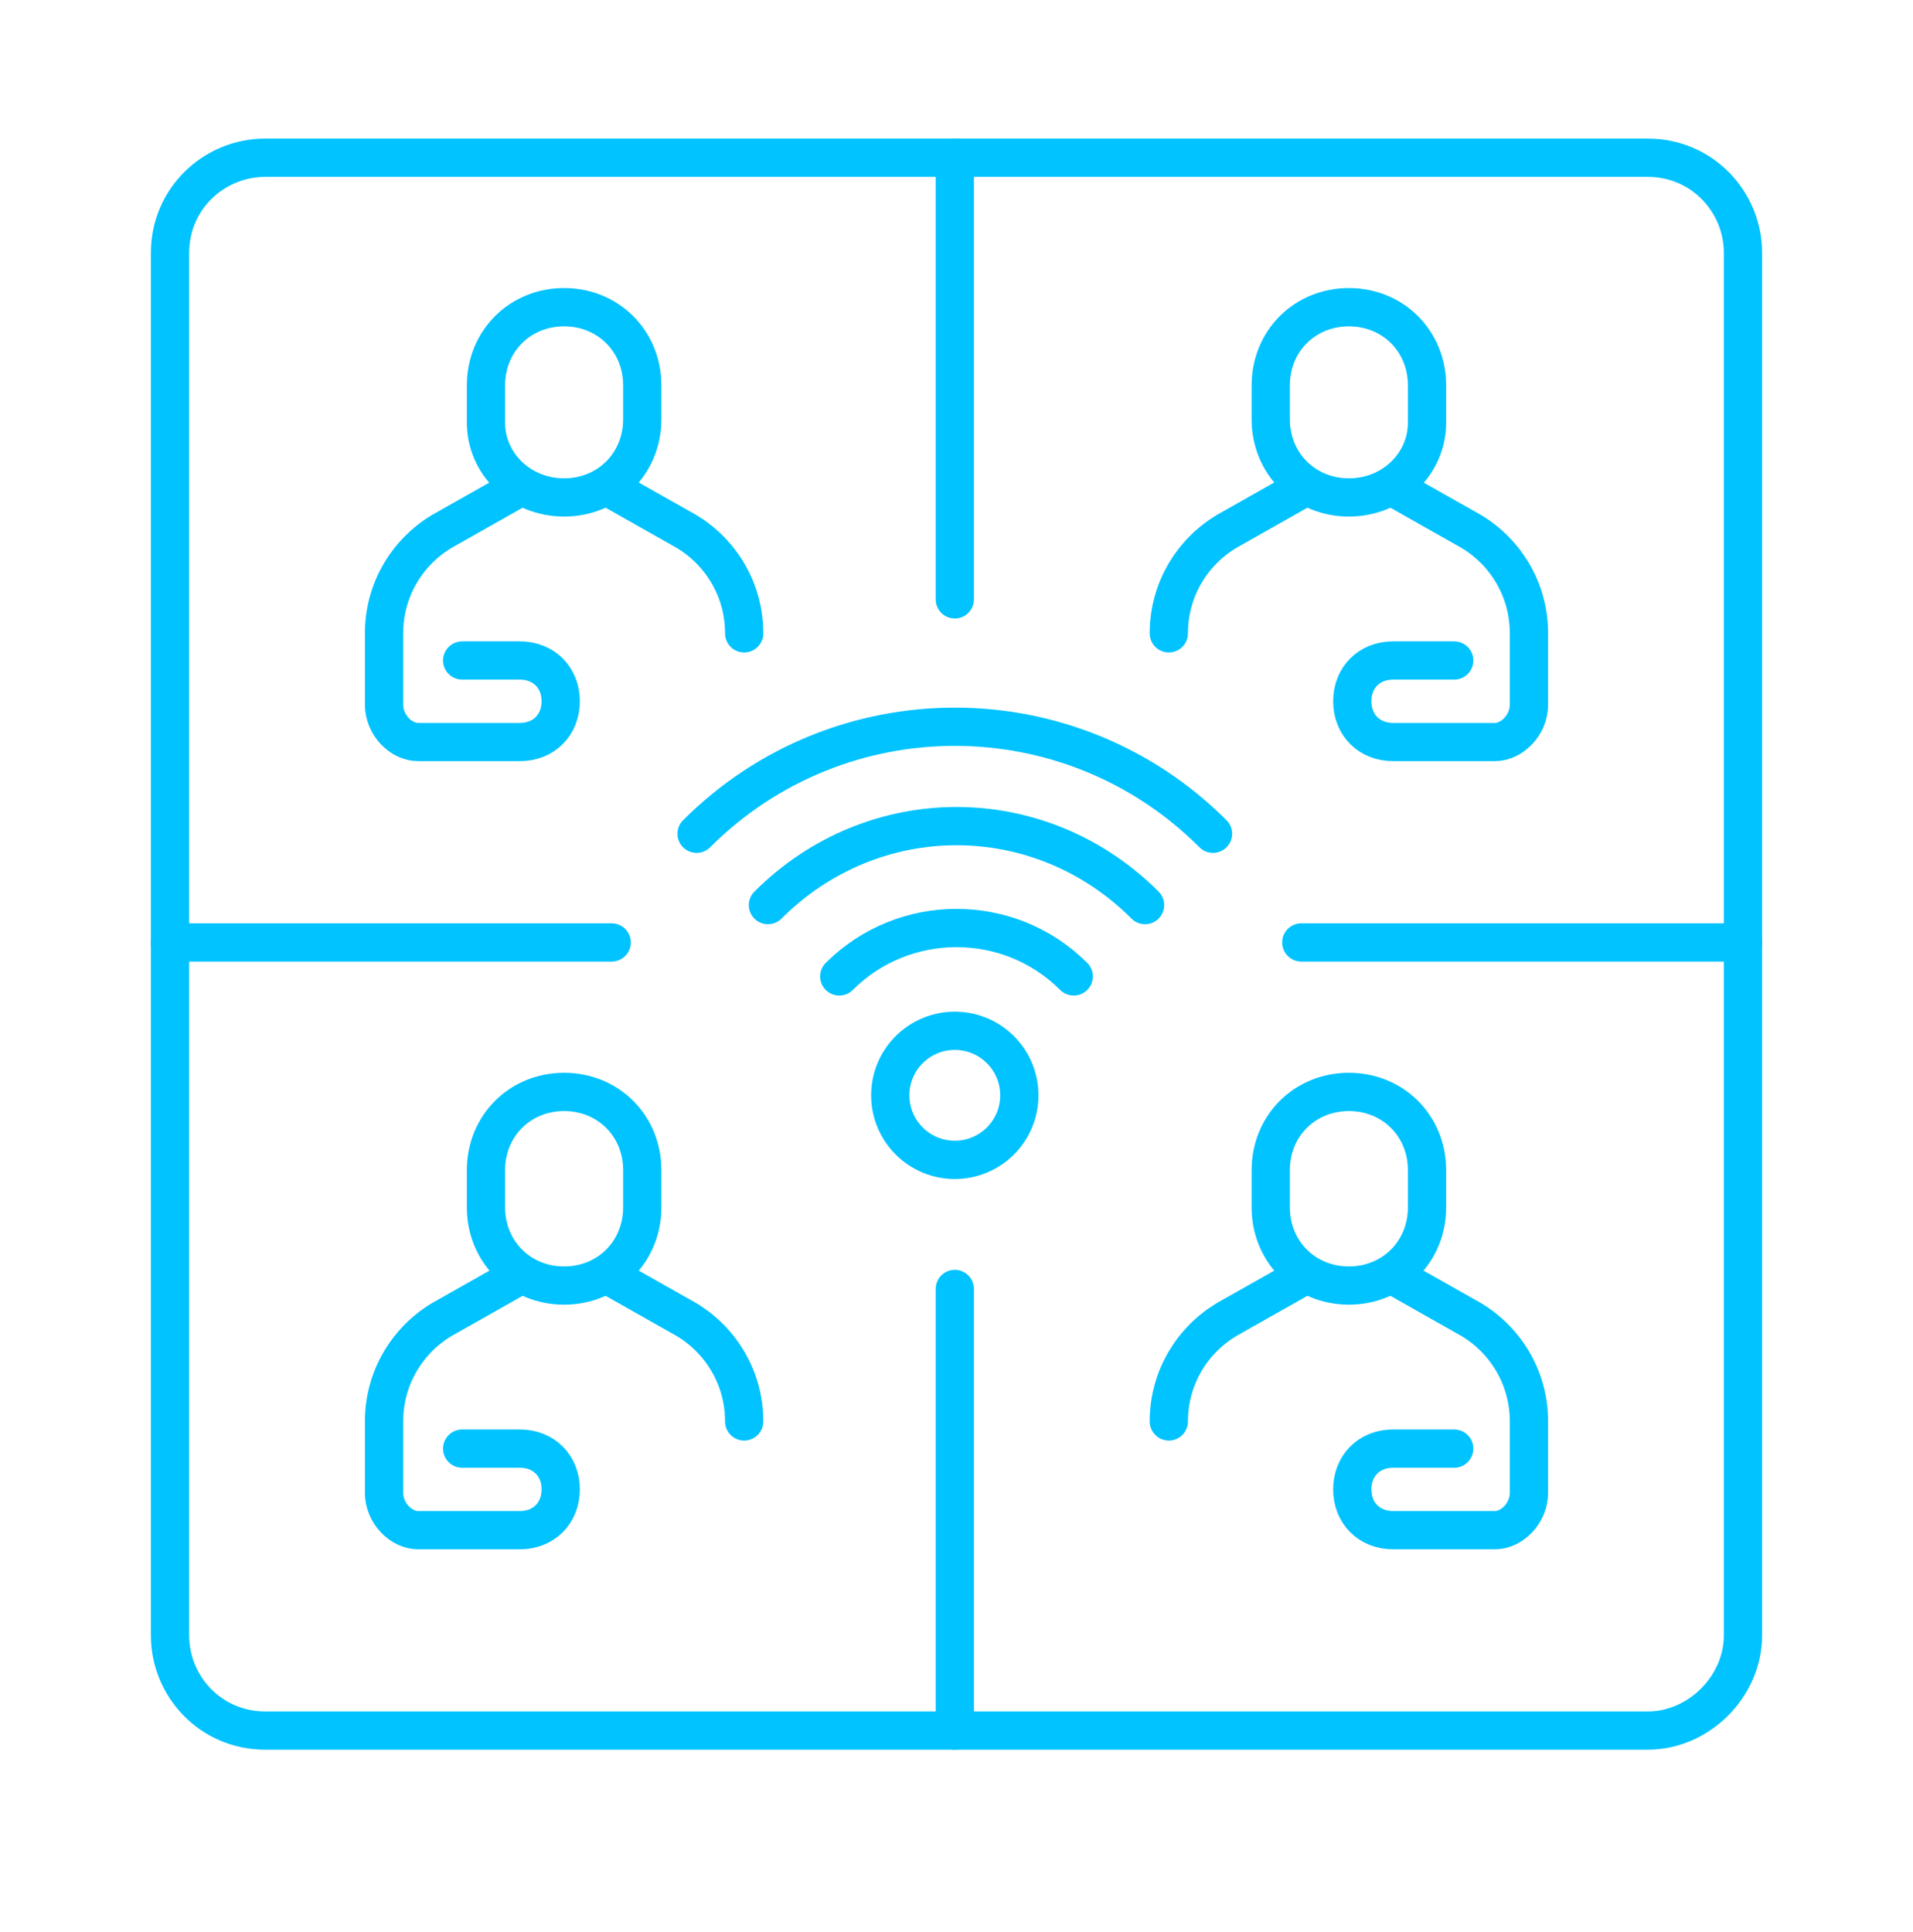 <?xml version="1.0" encoding="UTF-8"?> <svg xmlns="http://www.w3.org/2000/svg" width="100" height="101" viewBox="0 0 100 101" fill="none"> <path d="M49.911 60.635C51.775 60.635 53.285 59.124 53.285 57.261C53.285 55.397 51.775 53.887 49.911 53.887C48.048 53.887 46.537 55.397 46.537 57.261C46.537 59.124 48.048 60.635 49.911 60.635Z" stroke="#00C3FF" stroke-width="2" stroke-miterlimit="10" stroke-linecap="round" stroke-linejoin="round"></path> <path d="M36.414 43.587C43.873 36.128 55.949 36.128 63.408 43.587" stroke="#00C3FF" stroke-width="2" stroke-miterlimit="10" stroke-linecap="round" stroke-linejoin="round"></path> <path d="M40.144 47.316C45.649 41.811 54.351 41.811 59.856 47.316" stroke="#00C3FF" stroke-width="2" stroke-miterlimit="10" stroke-linecap="round" stroke-linejoin="round"></path> <path d="M43.873 51.045C47.247 47.671 52.753 47.671 56.127 51.045" stroke="#00C3FF" stroke-width="2" stroke-miterlimit="10" stroke-linecap="round" stroke-linejoin="round"></path> <path d="M86.139 90.47H13.861C11.019 90.47 8.888 88.162 8.888 85.498V13.219C8.888 10.377 11.197 8.246 13.861 8.246H86.139C88.981 8.246 91.112 10.555 91.112 13.219V85.498C91.112 88.162 88.803 90.47 86.139 90.47Z" stroke="#00C3FF" stroke-width="2" stroke-miterlimit="10"></path> <path d="M8.888 49.269H31.975" stroke="#00C3FF" stroke-width="2" stroke-miterlimit="10" stroke-linecap="round" stroke-linejoin="round"></path> <path d="M68.025 49.269H91.112" stroke="#00C3FF" stroke-width="2" stroke-miterlimit="10" stroke-linecap="round" stroke-linejoin="round"></path> <path d="M49.911 8.246V31.333" stroke="#00C3FF" stroke-width="2" stroke-miterlimit="10" stroke-linecap="round" stroke-linejoin="round"></path> <path d="M49.911 67.383V90.47" stroke="#00C3FF" stroke-width="2" stroke-miterlimit="10" stroke-linecap="round" stroke-linejoin="round"></path> <path d="M70.512 26.005C68.203 26.005 66.427 24.229 66.427 21.921V20.145C66.427 17.836 68.203 16.06 70.512 16.06C72.82 16.06 74.596 17.836 74.596 20.145V22.098C74.596 24.229 72.82 26.005 70.512 26.005Z" stroke="#00C3FF" stroke-width="2" stroke-miterlimit="10" stroke-linecap="round" stroke-linejoin="round"></path> <path d="M72.82 25.472L76.905 27.781C78.681 28.846 79.924 30.8 79.924 33.109V36.838C79.924 37.904 79.036 38.791 78.148 38.791H72.82C71.577 38.791 70.689 37.904 70.689 36.66C70.689 35.417 71.577 34.529 72.82 34.529H76.017" stroke="#00C3FF" stroke-width="2" stroke-miterlimit="10" stroke-linecap="round" stroke-linejoin="round"></path> <path d="M68.203 25.472L64.118 27.781C62.343 28.846 61.099 30.8 61.099 33.109" stroke="#00C3FF" stroke-width="2" stroke-miterlimit="10" stroke-linecap="round" stroke-linejoin="round"></path> <path d="M29.488 26.005C31.797 26.005 33.573 24.229 33.573 21.921V20.145C33.573 17.836 31.797 16.06 29.488 16.06C27.18 16.06 25.404 17.836 25.404 20.145V22.098C25.404 24.229 27.18 26.005 29.488 26.005Z" stroke="#00C3FF" stroke-width="2" stroke-miterlimit="10" stroke-linecap="round" stroke-linejoin="round"></path> <path d="M27.18 25.472L23.095 27.781C21.319 28.846 20.076 30.8 20.076 33.109V36.838C20.076 37.904 20.964 38.791 21.852 38.791H27.18C28.423 38.791 29.311 37.904 29.311 36.66C29.311 35.417 28.423 34.529 27.18 34.529H24.161" stroke="#00C3FF" stroke-width="2" stroke-miterlimit="10" stroke-linecap="round" stroke-linejoin="round"></path> <path d="M31.797 25.472L35.882 27.781C37.657 28.846 38.901 30.8 38.901 33.109" stroke="#00C3FF" stroke-width="2" stroke-miterlimit="10" stroke-linecap="round" stroke-linejoin="round"></path> <path d="M70.512 67.206C68.203 67.206 66.427 65.43 66.427 63.121V61.168C66.427 58.859 68.203 57.083 70.512 57.083C72.82 57.083 74.596 58.859 74.596 61.168V63.121C74.596 65.43 72.82 67.206 70.512 67.206Z" stroke="#00C3FF" stroke-width="2" stroke-miterlimit="10" stroke-linecap="round" stroke-linejoin="round"></path> <path d="M72.82 66.673L76.905 68.982C78.681 70.047 79.924 72.001 79.924 74.31V78.039C79.924 79.105 79.036 79.993 78.148 79.993H72.82C71.577 79.993 70.689 79.105 70.689 77.861C70.689 76.618 71.577 75.73 72.82 75.73H76.017" stroke="#00C3FF" stroke-width="2" stroke-miterlimit="10" stroke-linecap="round" stroke-linejoin="round"></path> <path d="M68.203 66.673L64.118 68.982C62.343 70.047 61.099 72.001 61.099 74.31" stroke="#00C3FF" stroke-width="2" stroke-miterlimit="10" stroke-linecap="round" stroke-linejoin="round"></path> <path d="M29.488 67.206C31.797 67.206 33.573 65.43 33.573 63.121V61.168C33.573 58.859 31.797 57.083 29.488 57.083C27.18 57.083 25.404 58.859 25.404 61.168V63.121C25.404 65.43 27.18 67.206 29.488 67.206Z" stroke="#00C3FF" stroke-width="2" stroke-miterlimit="10" stroke-linecap="round" stroke-linejoin="round"></path> <path d="M27.18 66.673L23.095 68.982C21.319 70.047 20.076 72.001 20.076 74.31V78.039C20.076 79.105 20.964 79.993 21.852 79.993H27.18C28.423 79.993 29.311 79.105 29.311 77.861C29.311 76.618 28.423 75.73 27.18 75.73H24.161" stroke="#00C3FF" stroke-width="2" stroke-miterlimit="10" stroke-linecap="round" stroke-linejoin="round"></path> <path d="M31.797 66.673L35.882 68.982C37.657 70.047 38.901 72.001 38.901 74.31" stroke="#00C3FF" stroke-width="2" stroke-miterlimit="10" stroke-linecap="round" stroke-linejoin="round"></path> </svg> 